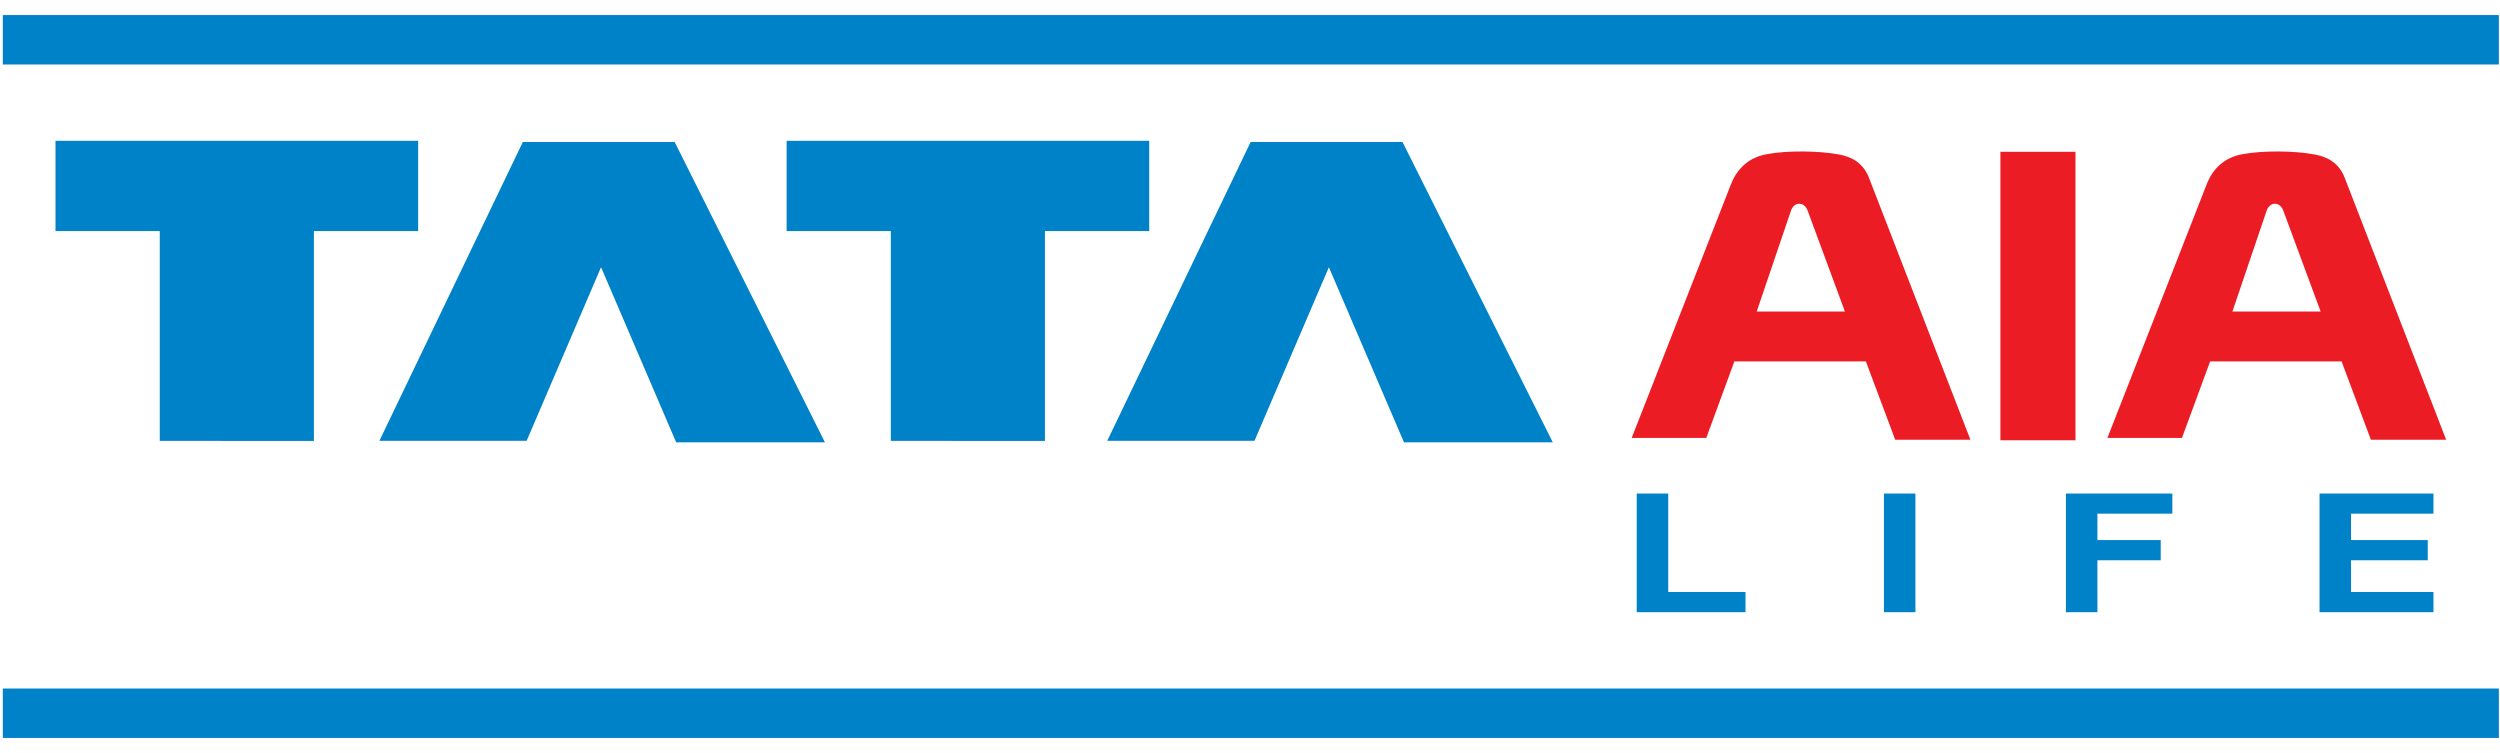 <svg width="332" height="100" viewBox="0 0 332 100" fill="none" xmlns="http://www.w3.org/2000/svg">
<path fill-rule="evenodd" clip-rule="evenodd" d="M0.373 2H331.849V8.564H0.373V2Z" fill="#0082C9"/>
<path fill-rule="evenodd" clip-rule="evenodd" d="M0.373 91.436H331.849V97.999H0.373V91.436Z" fill="#0082C9"/>
<path fill-rule="evenodd" clip-rule="evenodd" d="M7.371 18.697H21.217H55.53V30.683H41.686V58.558L21.216 58.547V30.683H7.371V18.697ZM104.465 18.697H118.301H152.617V30.683H138.77V58.558L118.301 58.547V30.683H104.464V18.697H104.465ZM50.385 58.538H69.939L79.819 35.488L89.798 58.745H109.554L89.595 18.862H69.431L50.385 58.538ZM147.043 58.538H166.597L176.476 35.488L186.451 58.745H206.213L186.254 18.862H166.083L147.043 58.538Z" fill="#0082C9"/>
<path fill-rule="evenodd" clip-rule="evenodd" d="M265.653 20.159H275.627V58.471H265.653V20.159ZM216.689 58.155H226.595L230.326 47.991H247.787L251.685 58.399H261.673L248.194 23.598C247.488 21.777 246.099 20.858 244.223 20.516C241.493 20.004 237.305 19.971 234.586 20.483C232.392 20.897 230.764 22.206 229.866 24.488L216.689 58.155ZM233.29 41.374H245.006L240.054 27.974C239.584 26.712 238.241 26.796 237.841 27.974L233.29 41.374ZM279.867 58.155H289.767L293.505 47.991H310.962L314.855 58.399H324.849L311.372 23.598C310.664 21.777 309.277 20.858 307.398 20.516C304.668 20.004 300.479 19.971 297.764 20.483C295.57 20.897 293.934 22.206 293.042 24.488L279.867 58.155ZM296.463 41.374H308.182L303.223 27.974C302.759 26.712 301.411 26.796 301.012 27.974L296.463 41.374Z" fill="#EC1C24"/>
<path fill-rule="evenodd" clip-rule="evenodd" d="M217.357 65.541H221.541V78.622H231.805V81.297H221.541V81.302H217.357V78.622V65.541ZM250.187 65.541H254.369V81.302H250.187V65.541ZM274.353 65.541H278.535H288.489V68.218H278.535V71.724H286.945V74.401H278.535L278.539 81.302H274.353V74.401V71.724V65.541ZM308.034 65.541H312.217H323.164V68.218H312.217V71.724H322.404V74.401H312.217V78.621H323.164V81.296L308.034 81.301V78.621V74.401V71.724V65.541Z" fill="#0082C9"/>
</svg>
